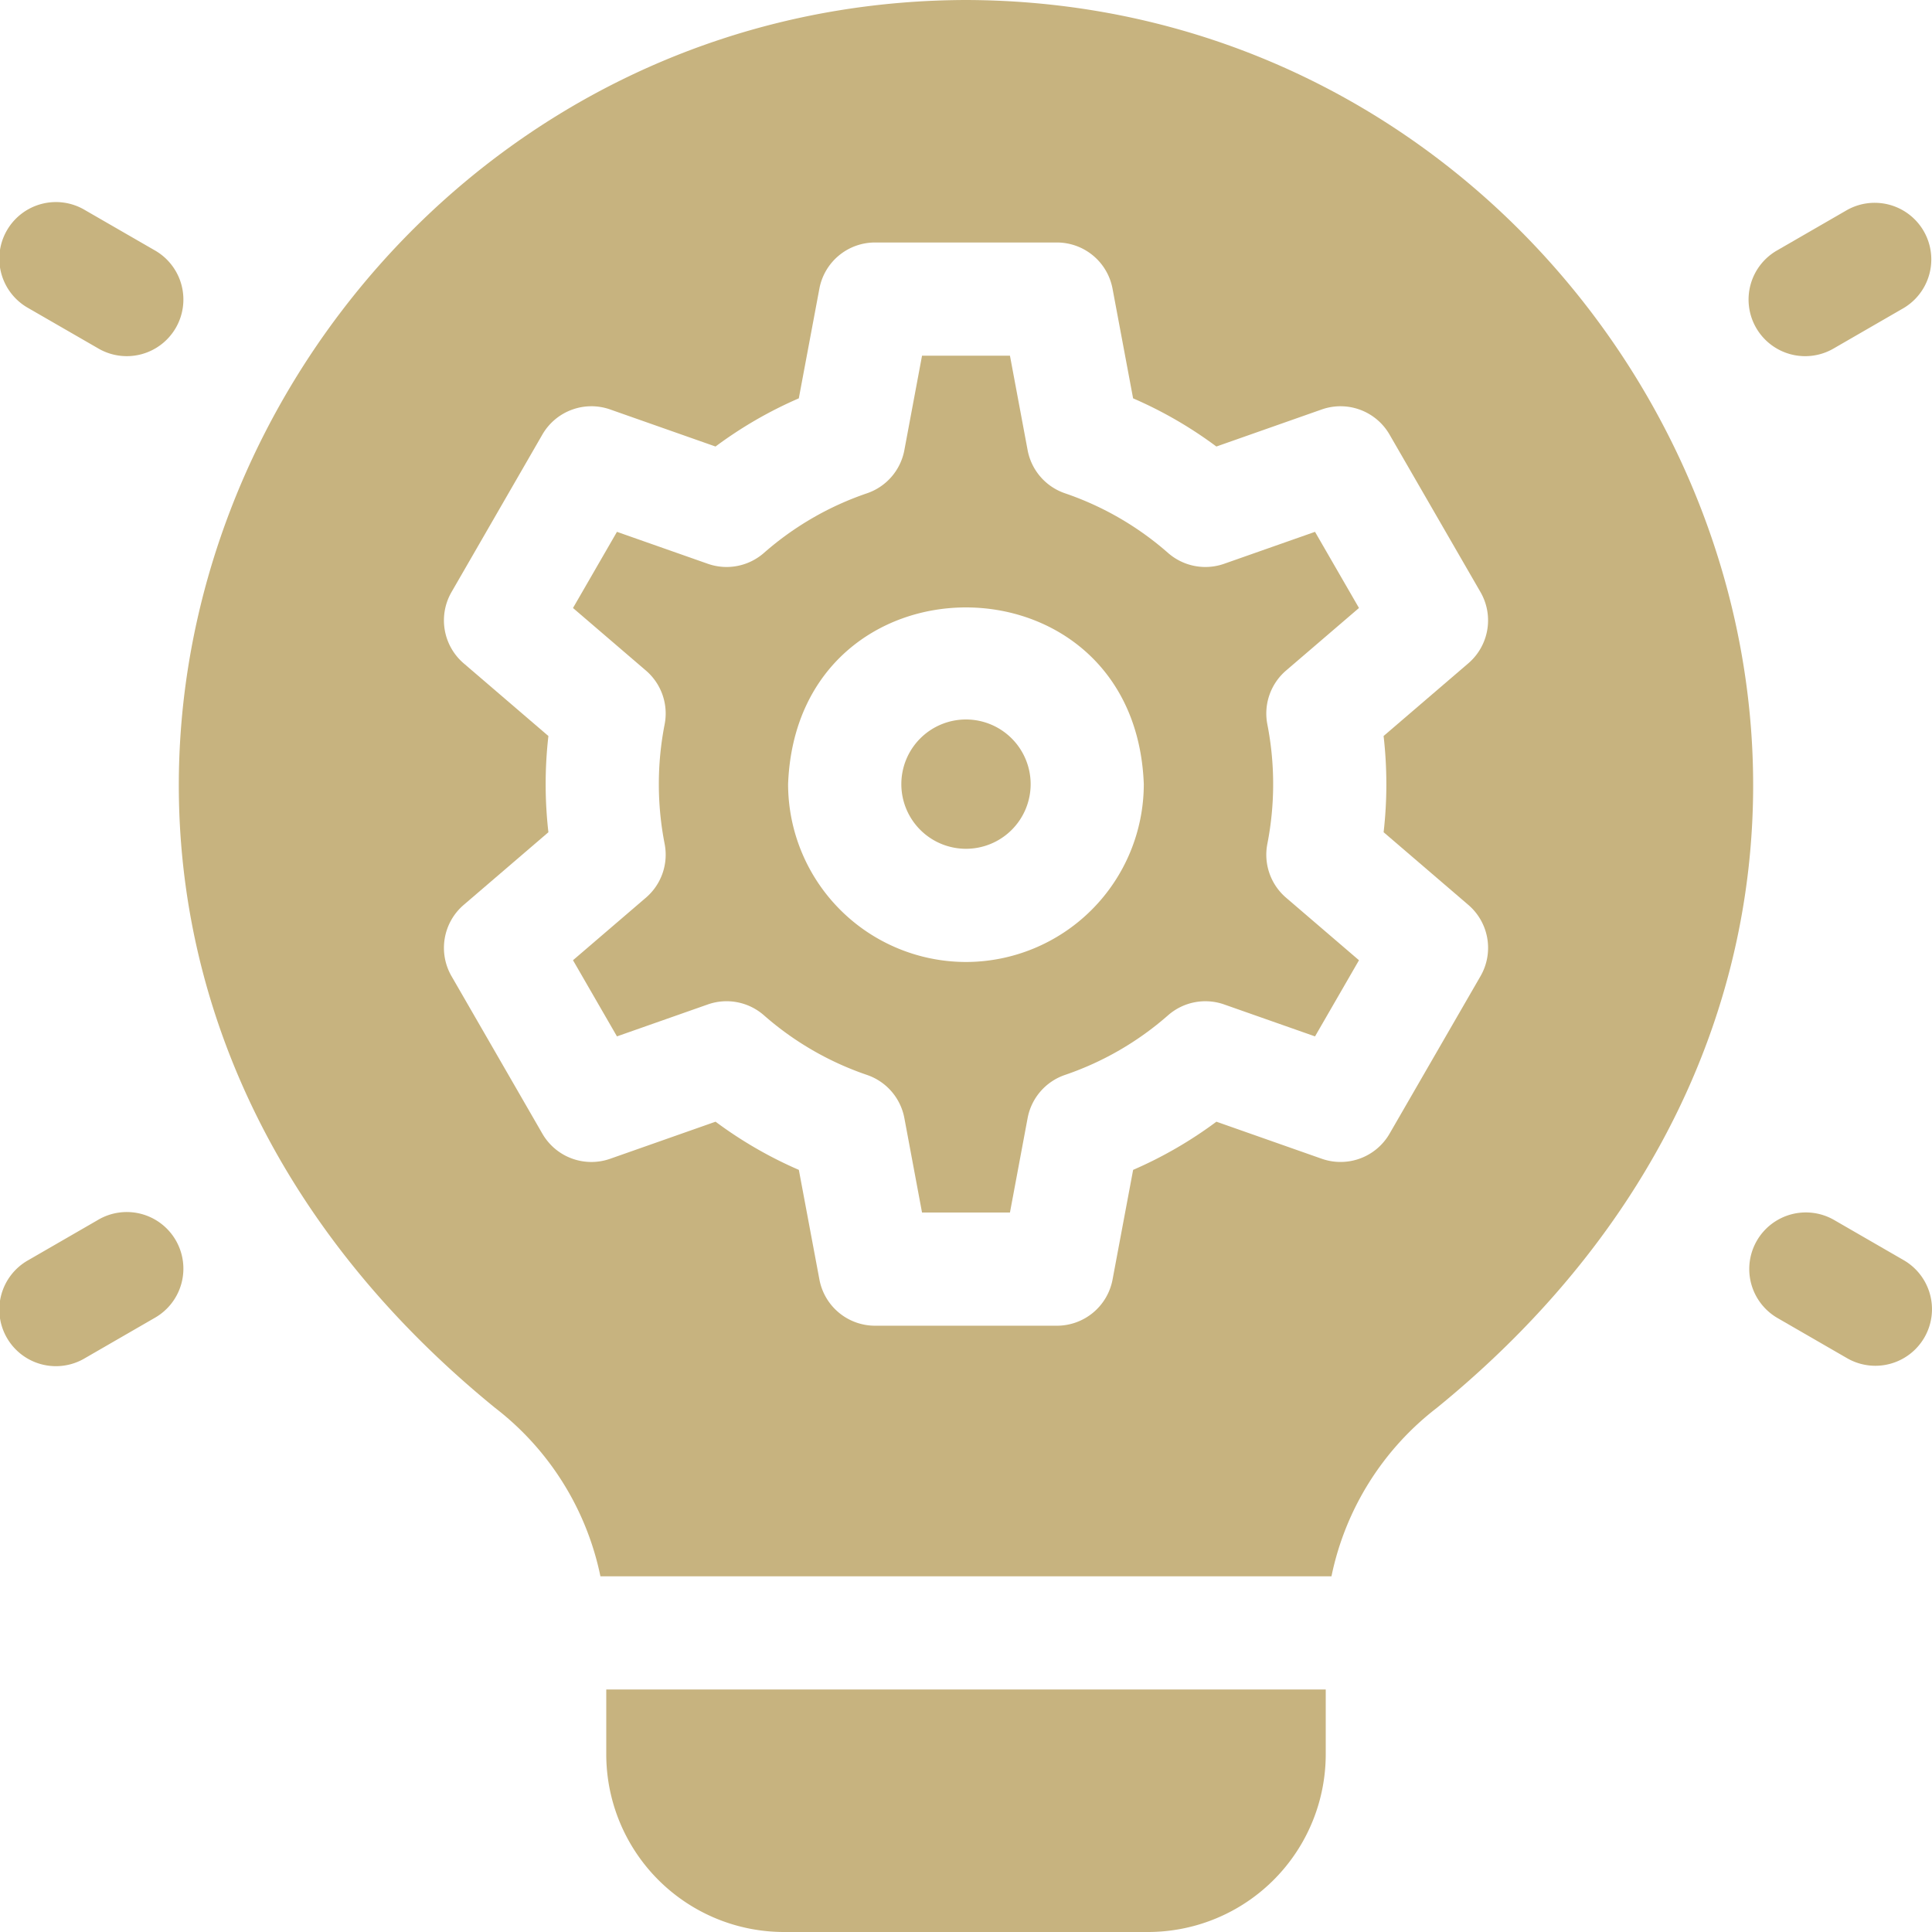 <svg xmlns="http://www.w3.org/2000/svg" width="153.107" height="153.107" viewBox="0 0 153.107 153.107">
  <g id="idea" transform="translate(0)">
    <path id="Path_1483" data-name="Path 1483" d="M160.666,452.856a14.091,14.091,0,0,0,14.095,14.095h28.827a14.091,14.091,0,0,0,14.095-14.095v-5.123H160.666Z" transform="translate(-112.621 -313.844)" fill="#c7b37f"/>
    <path id="Path_1484" data-name="Path 1484" d="M206.881,132.948a24.633,24.633,0,0,0,0-9.463,4.486,4.486,0,0,1,1.481-4.268l5.779-4.958-3.484-6.035-7.2,2.531a4.485,4.485,0,0,1-4.445-.858,24.191,24.191,0,0,0-8.17-4.728,4.485,4.485,0,0,1-2.96-3.419l-1.4-7.485h-6.968l-1.4,7.485a4.485,4.485,0,0,1-2.96,3.419,24.188,24.188,0,0,0-8.171,4.728,4.487,4.487,0,0,1-4.445.858l-7.2-2.531-3.484,6.035,5.78,4.958a4.486,4.486,0,0,1,1.481,4.268,24.645,24.645,0,0,0,0,9.462,4.485,4.485,0,0,1-1.481,4.268l-5.78,4.958,3.484,6.035,7.2-2.531a4.485,4.485,0,0,1,4.445.858,24.18,24.18,0,0,0,8.17,4.728,4.487,4.487,0,0,1,2.961,3.419l1.4,7.485h6.968l1.4-7.485a4.486,4.486,0,0,1,2.961-3.419,24.178,24.178,0,0,0,8.17-4.727,4.482,4.482,0,0,1,4.445-.858l7.2,2.531,3.484-6.035-5.78-4.958A4.486,4.486,0,0,1,206.881,132.948ZM183,142.312A14.111,14.111,0,0,1,168.9,128.217c.709-18.673,27.484-18.667,28.189,0A14.111,14.111,0,0,1,183,142.312Z" transform="translate(-106.445 -66.077)" fill="#c7b37f"/>
    <path id="Path_1485" data-name="Path 1485" d="M109.771,0C54.547.136,21.992,70.449,72.452,111.57A22.6,22.6,0,0,1,80.8,124.918h57.934a22.6,22.6,0,0,1,8.352-13.348C197.54,70.464,165.012.139,109.771,0Zm33.313,62.14a33.564,33.564,0,0,1-.217,3.812l6.714,5.76a4.485,4.485,0,0,1,.964,5.647l-7.207,12.482a4.486,4.486,0,0,1-5.373,1.988l-8.349-2.937a33.015,33.015,0,0,1-6.6,3.818l-1.63,8.691a4.486,4.486,0,0,1-4.409,3.659H102.564a4.486,4.486,0,0,1-4.409-3.659l-1.63-8.691a33,33,0,0,1-6.6-3.818l-8.349,2.937A4.485,4.485,0,0,1,76.2,89.842L69,77.36a4.486,4.486,0,0,1,.964-5.647l6.714-5.76a33.581,33.581,0,0,1,0-7.625l-6.714-5.76A4.486,4.486,0,0,1,69,46.92L76.2,34.438a4.485,4.485,0,0,1,5.373-1.989l8.349,2.937a33.021,33.021,0,0,1,6.6-3.818l1.63-8.692a4.485,4.485,0,0,1,4.409-3.659h14.414a4.486,4.486,0,0,1,4.409,3.659l1.63,8.692a32.991,32.991,0,0,1,6.6,3.818l8.349-2.937a4.486,4.486,0,0,1,5.373,1.989l7.207,12.482a4.485,4.485,0,0,1-.964,5.647l-6.714,5.76a33.5,33.5,0,0,1,.218,3.812Z" transform="translate(-33.218)" fill="#c7b37f"/>
    <path id="Path_1486" data-name="Path 1486" d="M243.99,190.667a5.124,5.124,0,1,0,5.124,5.123A5.129,5.129,0,0,0,243.99,190.667Z" transform="translate(-167.437 -133.65)" fill="#c7b37f"/>
    <path id="Path_1487" data-name="Path 1487" d="M2.243,62.023,7.751,65.2a4.486,4.486,0,1,0,4.486-7.769L6.729,54.254a4.486,4.486,0,1,0-4.486,7.769Z" transform="translate(0 -37.608)" fill="#c7b37f"/>
    <path id="Path_1488" data-name="Path 1488" d="M475.811,325.088l-5.509-3.181a4.485,4.485,0,0,0-4.486,7.769l5.509,3.181a4.485,4.485,0,1,0,4.486-7.769Z" transform="translate(-324.948 -225.223)" fill="#c7b37f"/>
    <path id="Path_1489" data-name="Path 1489" d="M470.3,65.2l5.509-3.181a4.486,4.486,0,0,0-4.486-7.769l-5.509,3.181A4.486,4.486,0,1,0,470.3,65.2Z" transform="translate(-324.947 -37.607)" fill="#c7b37f"/>
    <path id="Path_1490" data-name="Path 1490" d="M7.752,321.909,2.243,325.09a4.486,4.486,0,1,0,4.486,7.769l5.508-3.181a4.486,4.486,0,1,0-4.486-7.769Z" transform="translate(0 -225.225)" fill="#c7b37f"/>
  </g>
</svg>
